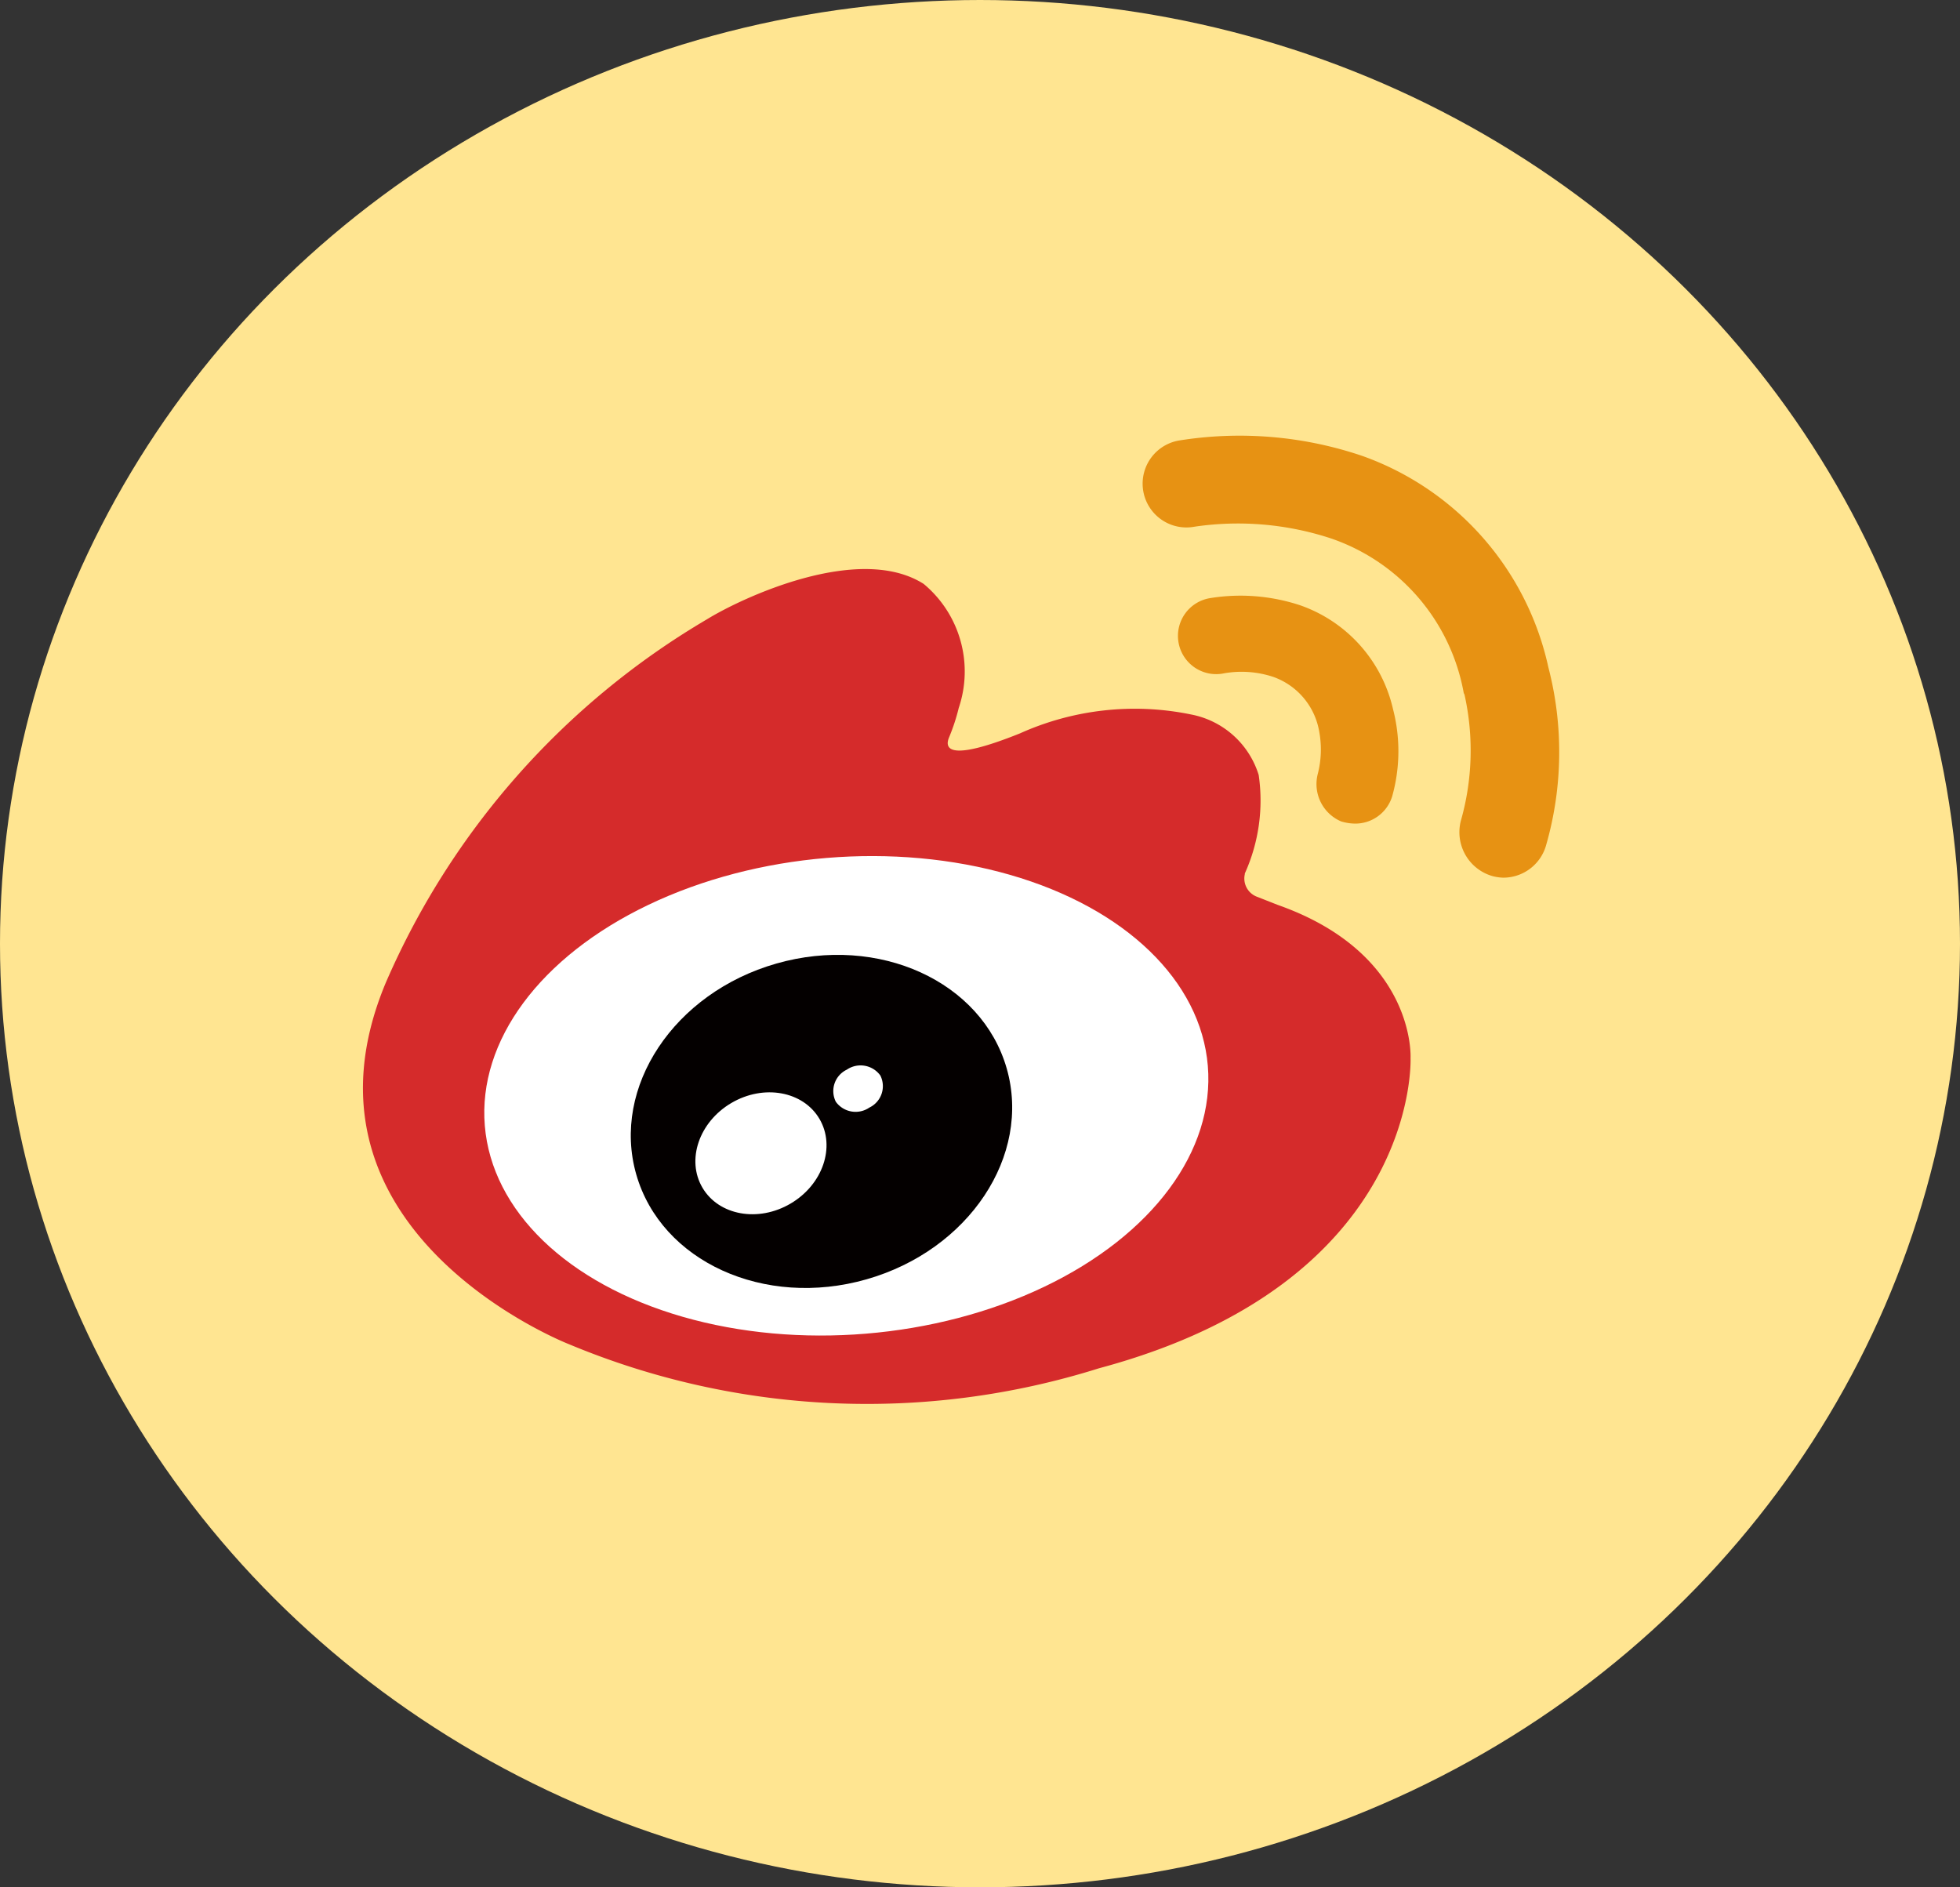 <svg xmlns="http://www.w3.org/2000/svg" width="27" height="26" viewBox="0 0 27 26">
  <rect x="0" y="0" width="27" height="26" fill="#333333" stroke="none"/>
  <g id="Group_8928" data-name="Group 8928" transform="translate(-0.249)">
    <ellipse id="Ellipse_32_1_" cx="13.5" cy="13" rx="13.5" ry="13" transform="translate(0.249 0)" fill="#ffe591"/>
    <g id="Group_8927" data-name="Group 8927" transform="translate(5.249 6)">
      <g id="Group_8920" data-name="Group 8920" transform="translate(0 1.837)">
        <path id="Path_18766" data-name="Path 18766" d="M9.245,8.614a10.767,10.767,0,0,0-4.424,5.007C3.384,17.059,7.345,18.6,7.345,18.6a10.648,10.648,0,0,0,7.3.332c4.424-1.186,4.293-4.273,4.293-4.273s.08-1.438-1.83-2.111l-.282-.111a.268.268,0,0,1-.171-.312v-.01a2.437,2.437,0,0,0,.191-1.357,1.213,1.213,0,0,0-.935-.834,3.852,3.852,0,0,0-2.353.261c-1.026.412-1.036.191-.975.05a2.685,2.685,0,0,0,.131-.4,1.569,1.569,0,0,0-.483-1.709C11.337,7.558,9.718,8.322,9.245,8.614Z" transform="translate(-4.507 -7.919)" fill="#d52b2b"/>
      </g>
      <g id="Group_8921" data-name="Group 8921" transform="translate(1.407 5.407)">
        <ellipse id="Ellipse_137" data-name="Ellipse 137" cx="4.997" cy="3.288" rx="4.997" ry="3.288" transform="translate(0 0.825) rotate(-4.738)" fill="#fff"/>
      </g>
      <g id="Group_8922" data-name="Group 8922" transform="translate(3.143 6.545)">
        <ellipse id="Ellipse_138" data-name="Ellipse 138" cx="2.654" cy="2.262" rx="2.654" ry="2.262" transform="translate(0 1.458) rotate(-15.945)" fill="#040000"/>
      </g>
      <g id="Group_8923" data-name="Group 8923" transform="translate(4.269 8.721)">
        <ellipse id="Ellipse_139" data-name="Ellipse 139" cx="0.935" cy="0.804" rx="0.935" ry="0.804" transform="translate(0 0.948) rotate(-30.466)" fill="#fff"/>
      </g>
      <g id="Group_8924" data-name="Group 8924" transform="translate(6.478 8.679)">
        <path id="Path_18767" data-name="Path 18767" d="M11.6,14.861a.336.336,0,0,0-.462-.08.327.327,0,0,0-.151.442.336.336,0,0,0,.462.08A.327.327,0,0,0,11.6,14.861Z" transform="translate(-10.951 -14.724)" fill="#fff"/>
      </g>
      <g id="Group_8925" data-name="Group 8925" transform="translate(10.74)">
        <path id="Path_18768" data-name="Path 18768" d="M20.157,12.183a.679.679,0,0,1-.141-.02.629.629,0,0,1-.442-.764,3.534,3.534,0,0,0,.05-1.739l-.01-.02a2.769,2.769,0,0,0-1.83-2.131,4.1,4.1,0,0,0-1.88-.161.6.6,0,0,1-.221-1.186,5.264,5.264,0,0,1,2.534.211A3.994,3.994,0,0,1,20.78,9.287a4.64,4.64,0,0,1-.03,2.443A.613.613,0,0,1,20.157,12.183Z" transform="translate(-15.19 -6.092)" fill="#e79213"/>
      </g>
      <g id="Group_8926" data-name="Group 8926" transform="translate(11.245 2.207)">
        <path id="Path_18769" data-name="Path 18769" d="M18.113,11.427a.683.683,0,0,1-.191-.03.559.559,0,0,1-.322-.654,1.349,1.349,0,0,0,.02-.583.971.971,0,0,0-.633-.754,1.392,1.392,0,0,0-.674-.05.527.527,0,1,1-.191-1.036,2.615,2.615,0,0,1,1.237.1,1.982,1.982,0,0,1,1.277,1.428,2.305,2.305,0,0,1-.01,1.2A.531.531,0,0,1,18.113,11.427Z" transform="translate(-15.692 -8.288)" fill="#e79213"/>
      </g>
    </g>
  </g>
</svg>

